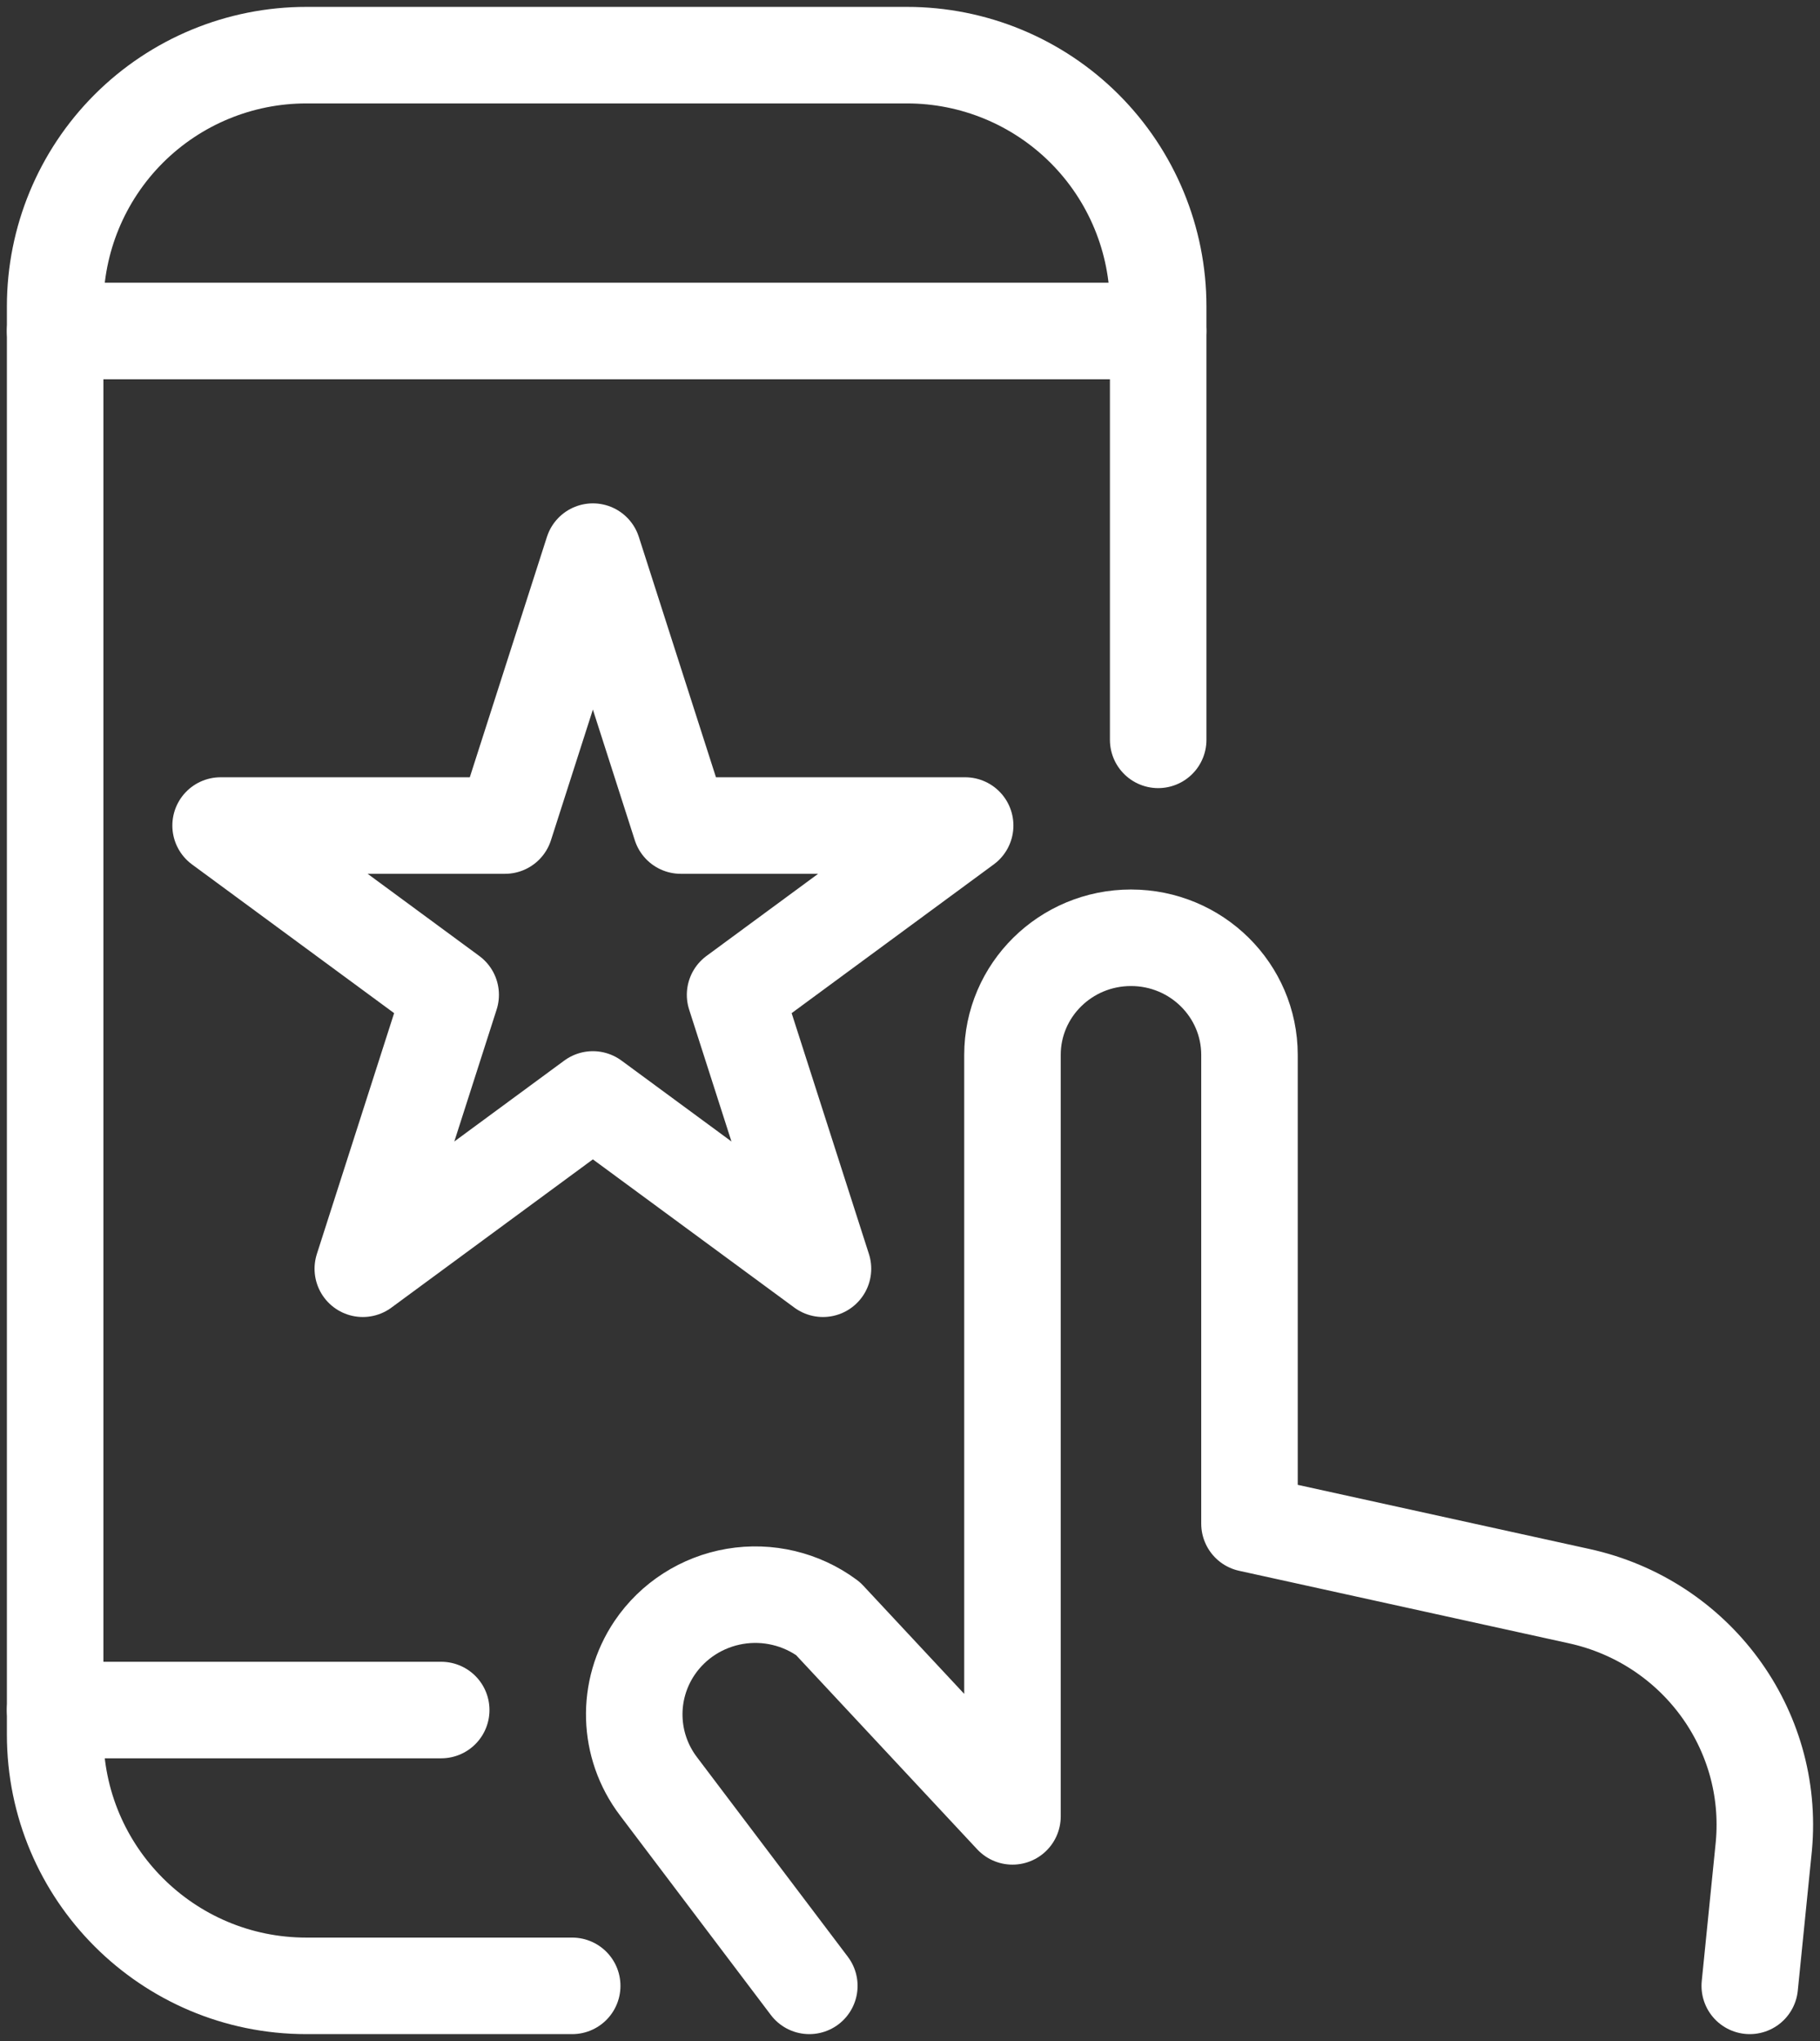 <?xml version="1.0" encoding="UTF-8"?> <svg xmlns="http://www.w3.org/2000/svg" width="66" height="74" viewBox="0 0 66 74" fill="none"><rect x="0" y="0" width="66" height="74" fill="#333333" stroke="none"/><path d="M20.75 72H11.11C6.079 72 2 67.921 2 62.89V11.107C2 8.691 2.96 6.374 4.668 4.666C6.377 2.958 8.694 1.999 11.11 2H32.89C35.306 1.999 37.623 2.958 39.332 4.666C41.04 6.374 42 8.691 42 11.107V26.824" stroke="white" stroke-width="3.5" stroke-linecap="round" stroke-linejoin="round"></path><path d="M2 12H42" stroke="white" stroke-width="3.5" stroke-linecap="round" stroke-linejoin="round"></path><path d="M2 62H16" stroke="white" stroke-width="3.5" stroke-linecap="round" stroke-linejoin="round"></path><path d="M29.349 72L23.877 64.762C22.761 63.289 22.705 61.281 23.737 59.749C24.407 58.757 25.46 58.081 26.649 57.879C27.839 57.678 29.06 57.969 30.026 58.684L36.716 65.855V38.248C36.716 35.902 38.64 34 41.014 34C43.387 34 45.311 35.902 45.311 38.248V55.242L57.269 57.871C61.489 58.797 64.355 62.678 63.964 66.934L63.453 72" stroke="white" stroke-width="3.5" stroke-linecap="round" stroke-linejoin="round"></path><path d="M21.5 20L24.687 29.931H35L26.657 36.069L29.844 46L21.5 39.862L13.157 46L16.343 36.069L8 29.931H18.313L21.5 20Z" stroke="white" stroke-width="3.5" stroke-linecap="round" stroke-linejoin="round"></path></svg> 